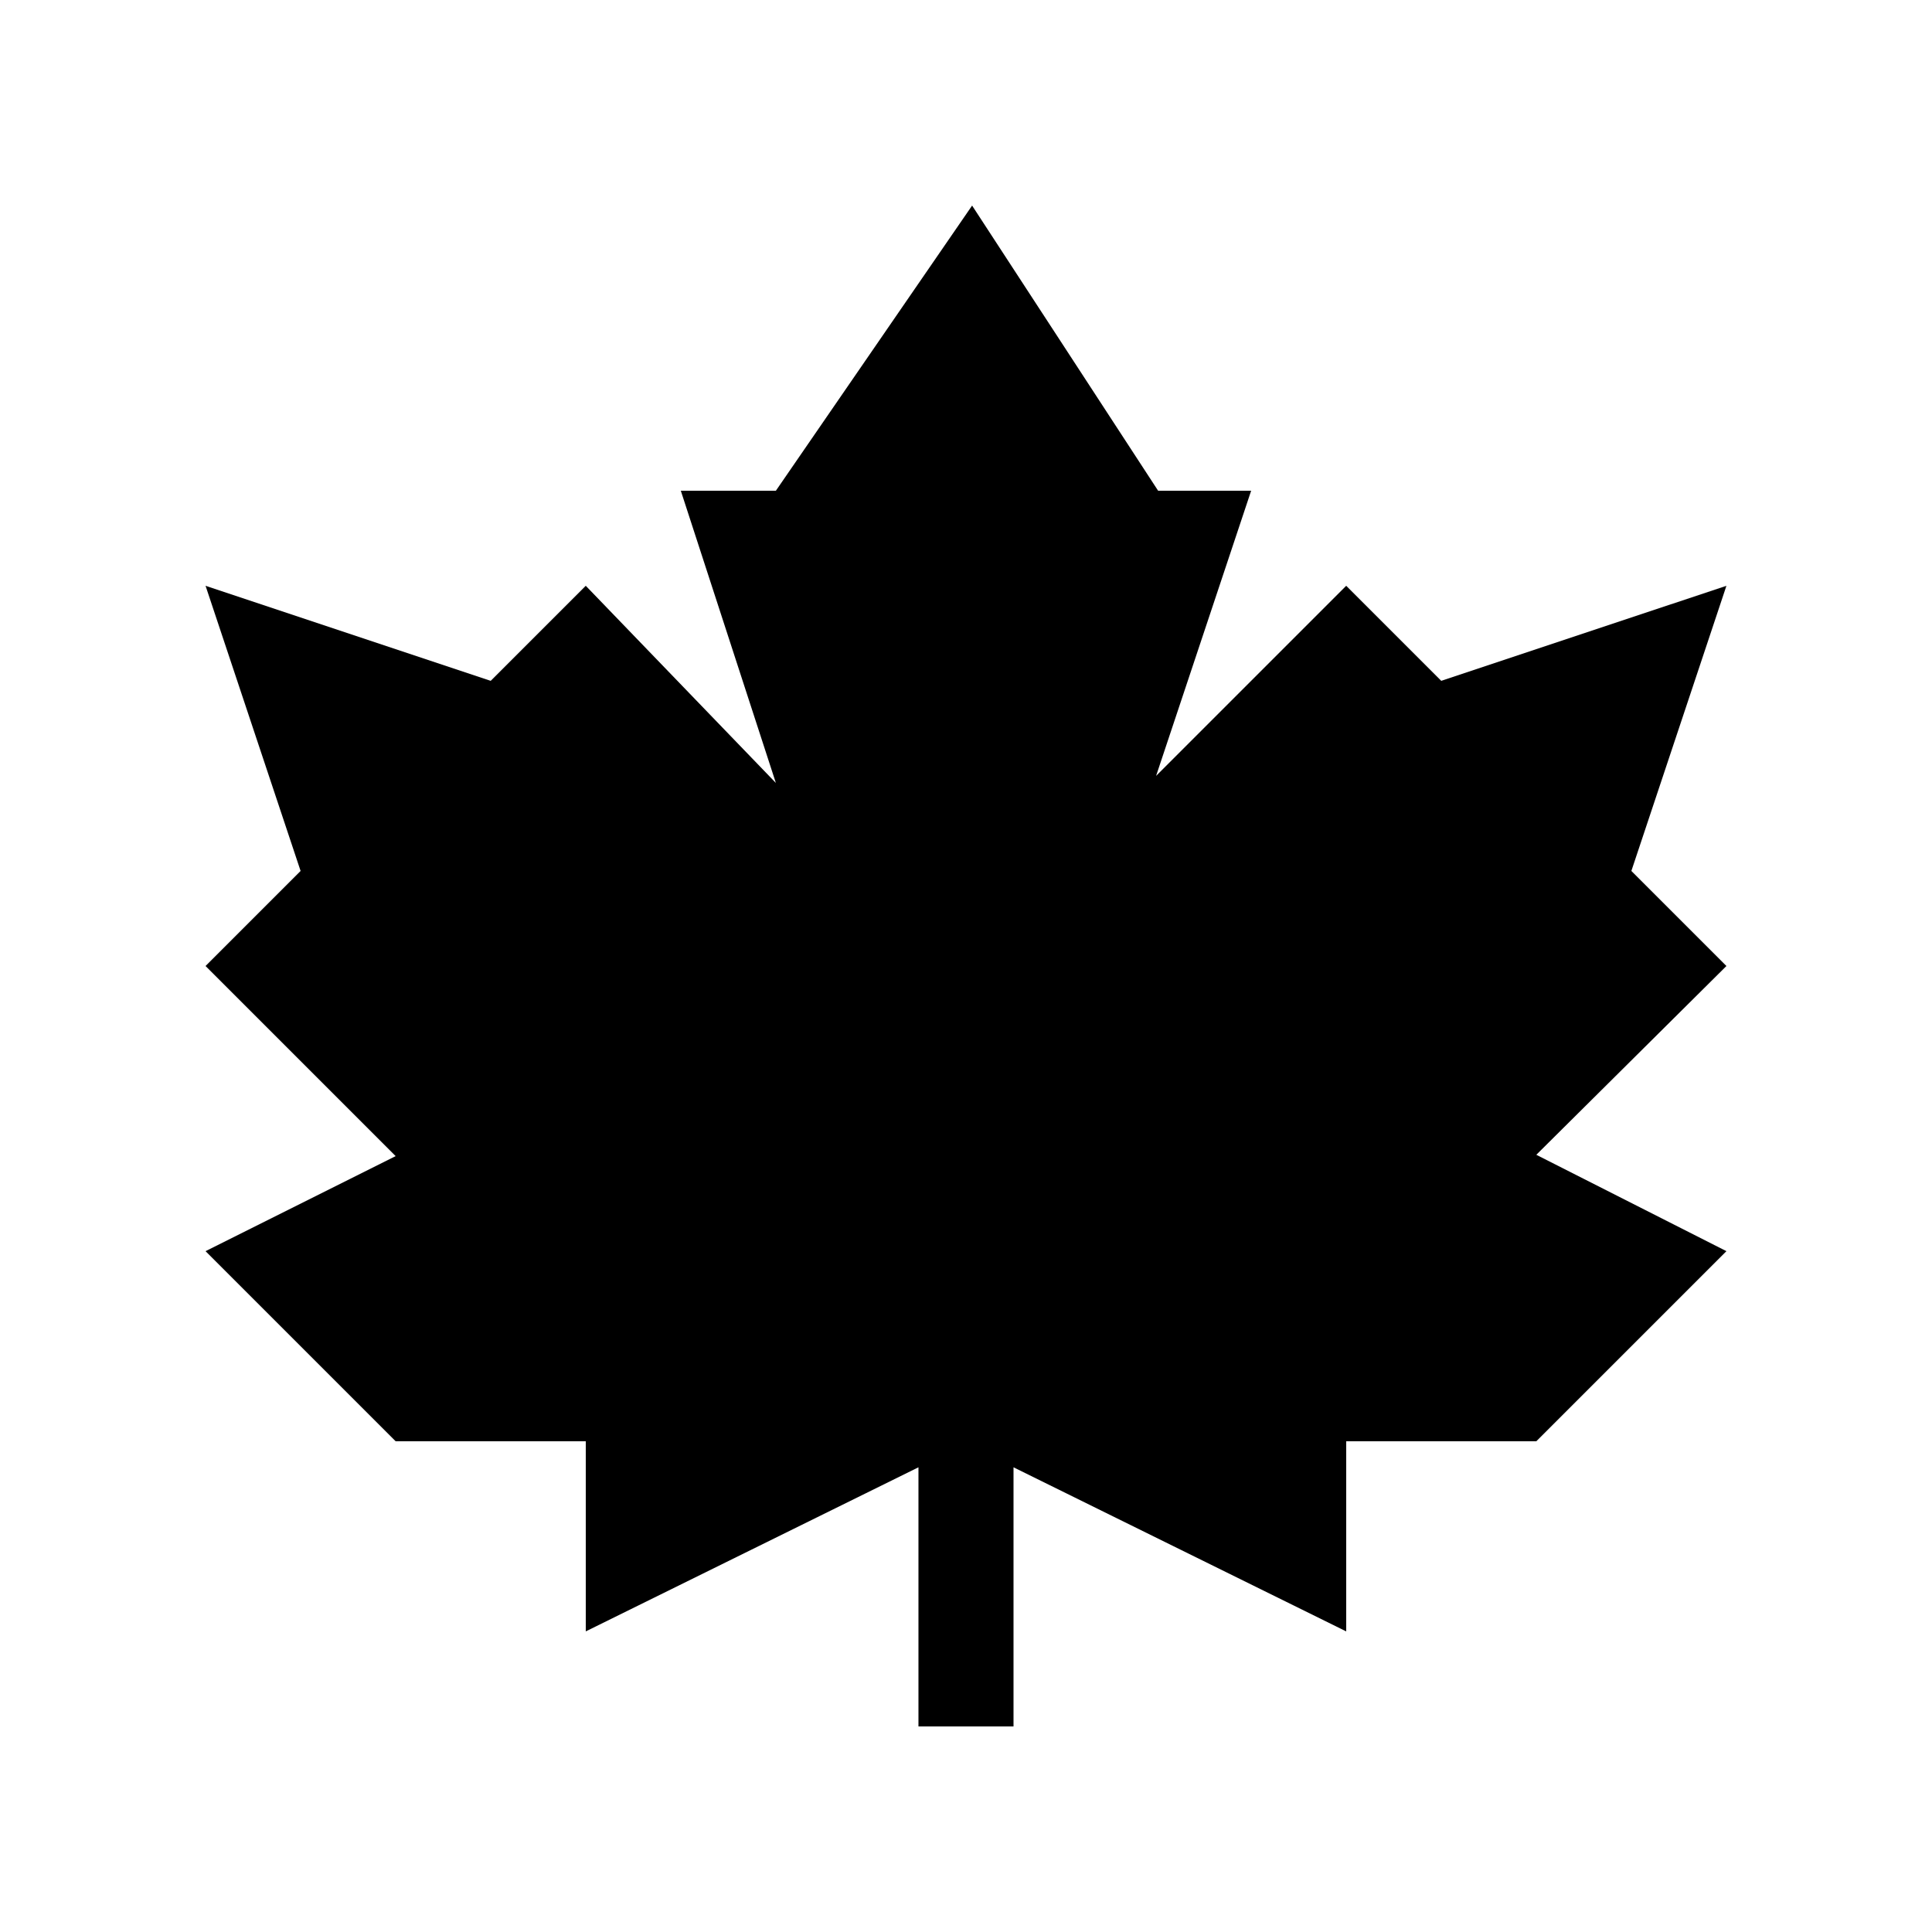 <?xml version="1.0" encoding="UTF-8"?>
<!-- Uploaded to: ICON Repo, www.svgrepo.com, Generator: ICON Repo Mixer Tools -->
<svg fill="#000000" width="800px" height="800px" version="1.1" viewBox="144 144 512 512" xmlns="http://www.w3.org/2000/svg">
 <path d="m576.33 374.81 25.191-75.57-75.574 25.188-25.188-25.188-50.383 50.379 25.191-75.57h-24.652l-49.297-75.57-52.004 75.57h-25.191l25.191 77.441-50.379-52.25-25.191 25.188-75.57-25.188 25.188 75.57-25.188 25.191 50.379 50.379-50.379 25.191 50.379 50.379h50.383v50.383l88.164-43.484v68.676h25.191v-68.676l88.168 43.484v-50.383h50.379l50.383-50.379-50.383-25.539 50.383-50.031z"/>
</svg>